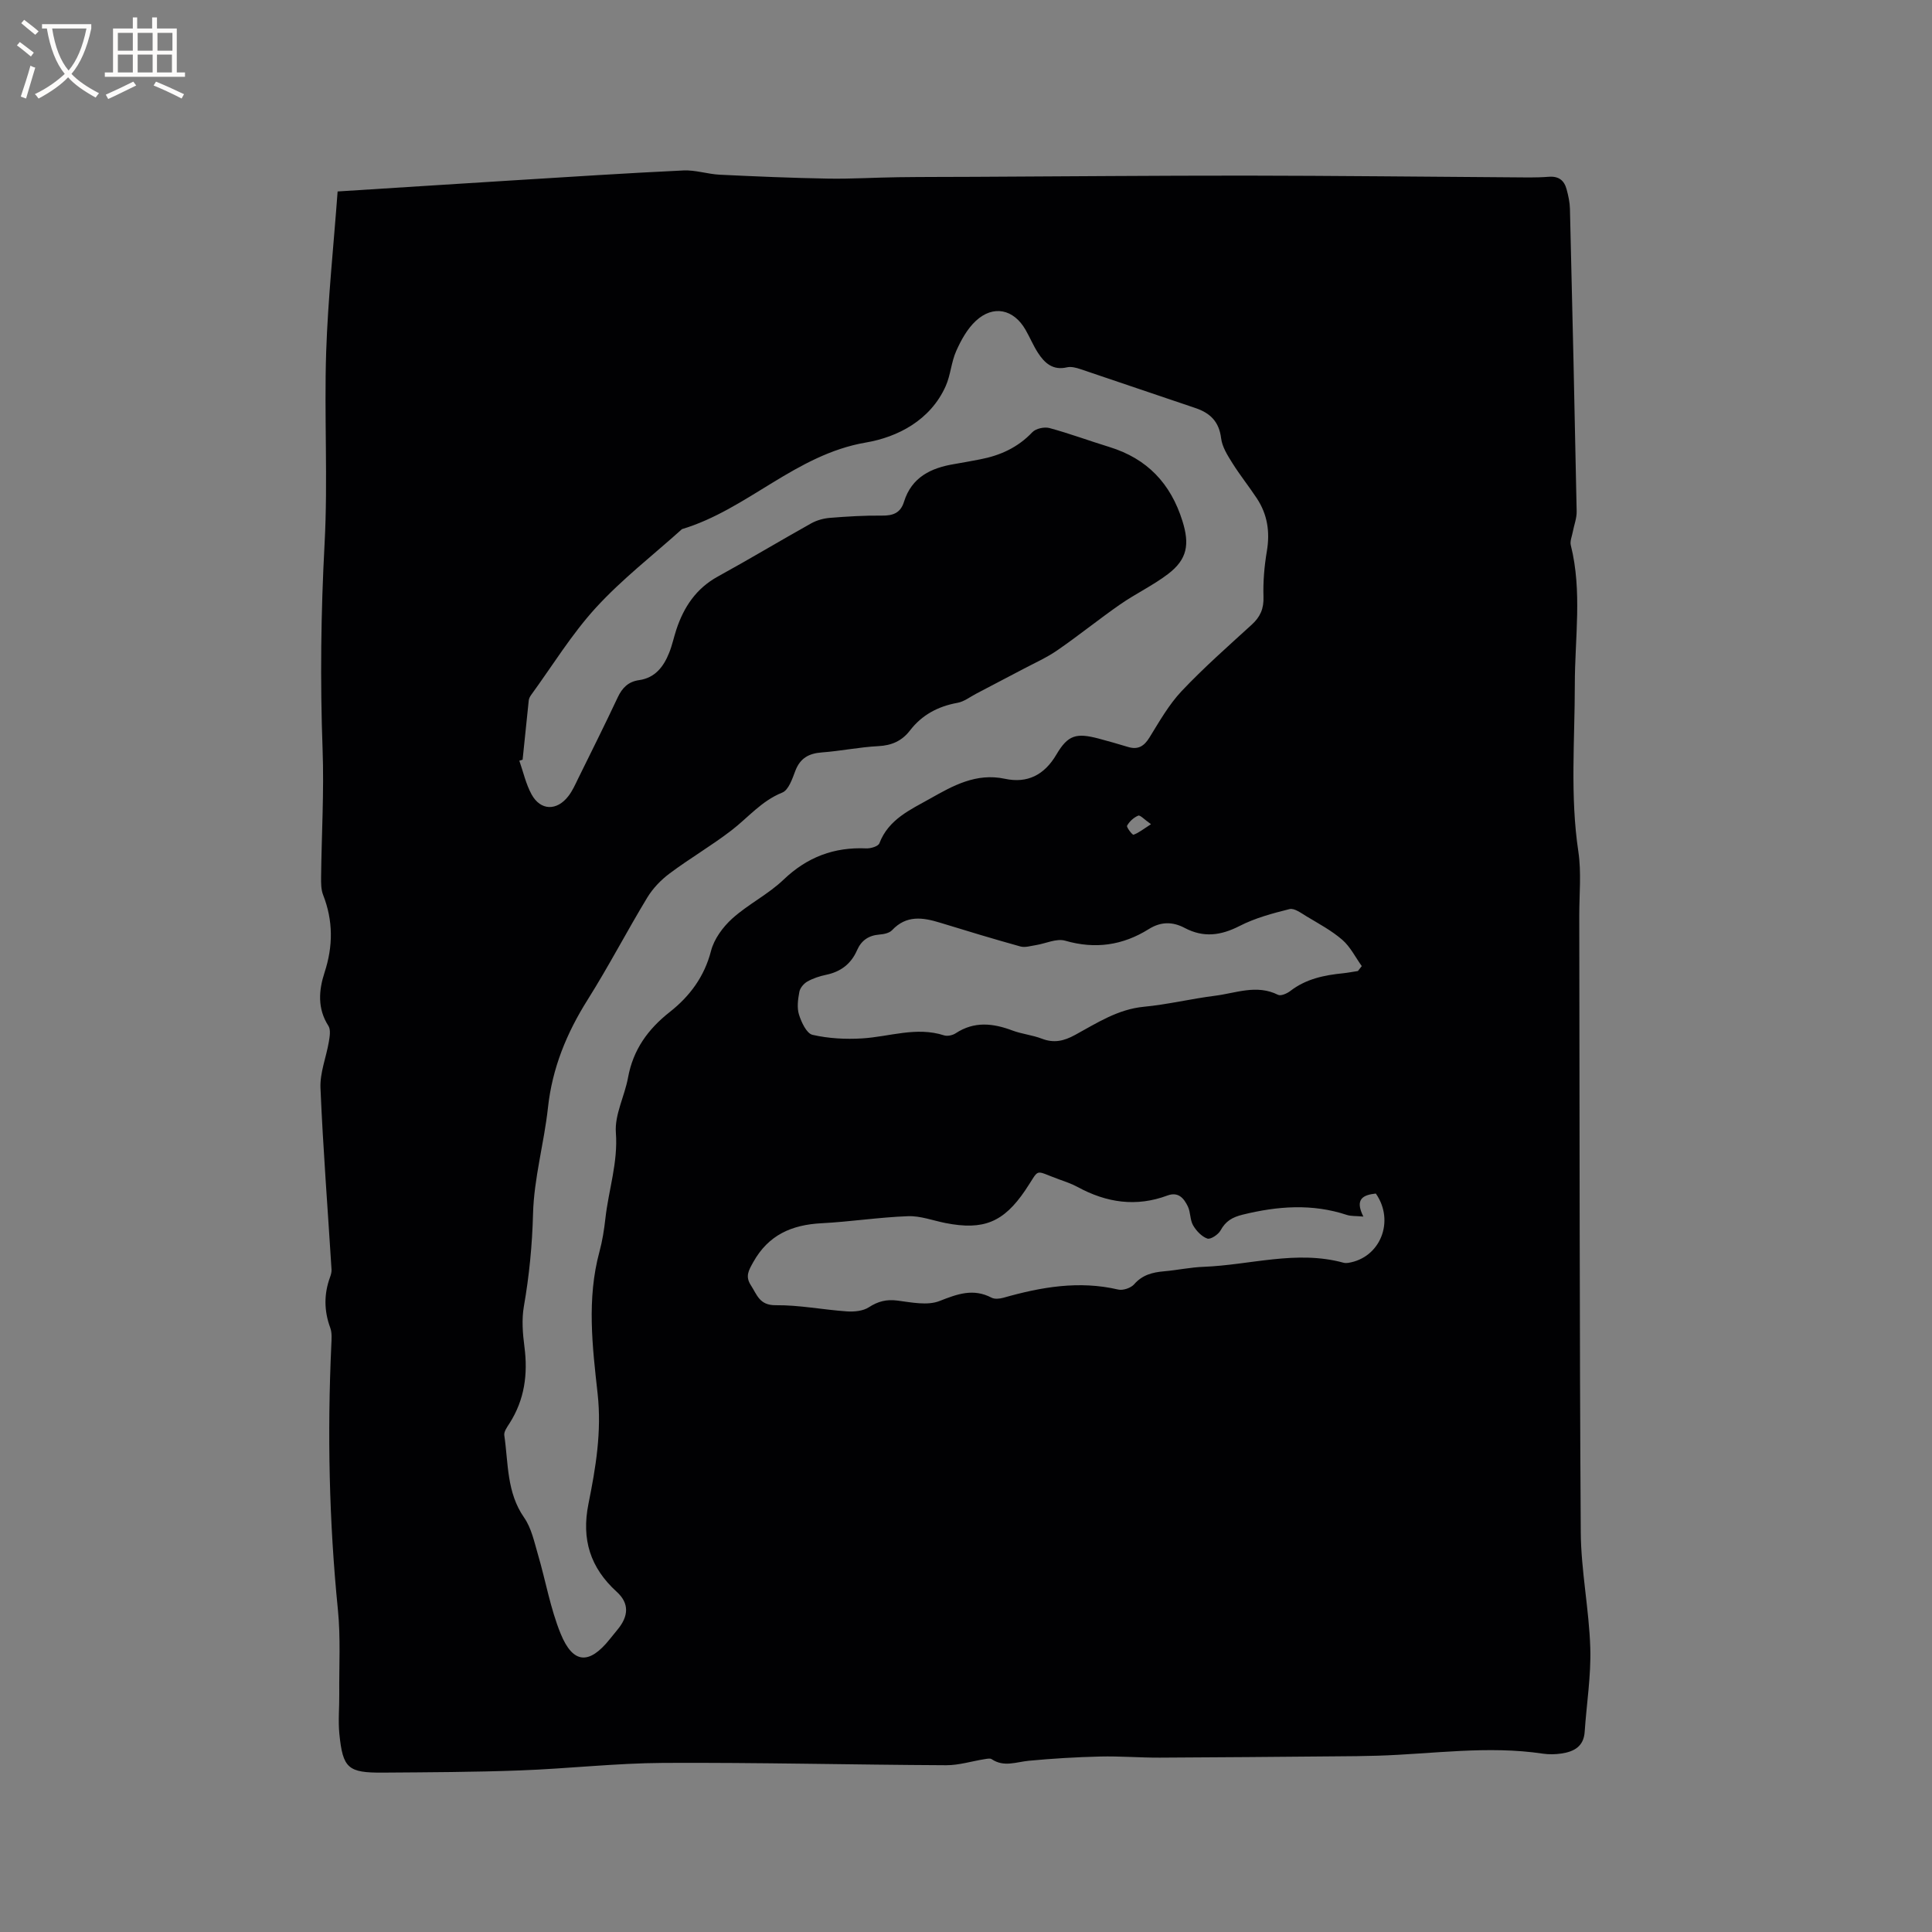 <svg enable-background="new 0 0 400 400" viewBox="0 0 400 400" xmlns="http://www.w3.org/2000/svg"><rect x="0" y="0" width="400" height="400" fill="#808080" stroke="none"/><path d="m69.9 39.64c12.39-.78 24.22-1.55 36.06-2.28s23.68-1.51 35.53-2.07c2.48-.12 4.99.75 7.5.88 7.49.36 14.99.68 22.49.81 4.84.08 9.68-.23 14.52-.29 5.26-.07 10.52-.05 15.78-.08 18.75-.09 37.5-.26 56.25-.25 18.22.02 36.45.23 54.67.35 2.65.02 5.31.1 7.95-.11 2.1-.16 3.21.77 3.7 2.6.36 1.32.66 2.7.69 4.05.51 20.87.98 41.75 1.39 62.62.03 1.42-.54 2.85-.81 4.28-.17.91-.61 1.91-.4 2.74 2.39 9.55.83 19.2.83 28.81 0 11.54-1 23.07.73 34.6.65 4.36.18 8.89.19 13.34.08 42.51.04 85.03.31 127.54.05 8 1.72 15.97 1.97 23.98.18 5.78-.77 11.6-1.16 17.4-.2 3.06-2.25 4.11-4.83 4.49-1.24.18-2.56.21-3.8.03-11.44-1.72-22.83.07-34.25.42-2.86.09-5.72.11-8.57.13-12.16.1-24.33.22-36.49.27-4.13.02-8.26-.33-12.38-.23-4.94.12-9.88.41-14.79.88-2.6.25-5.14 1.37-7.66-.33-.34-.23-.97-.08-1.45-.01-2.66.42-5.31 1.27-7.97 1.26-19.5-.09-39-.58-58.5-.48-9.94.05-19.86 1.2-29.8 1.56-9.42.35-18.85.38-28.27.45-7.28.06-8.35-.86-9.07-8.03-.27-2.72.01-5.5-.02-8.25-.05-5.81.3-11.67-.28-17.43-1.83-18.28-2.21-36.58-1.36-54.92.05-1.15.16-2.41-.22-3.45-1.31-3.54-1.33-7.01-.04-10.52.18-.49.33-1.04.3-1.55-.78-12.53-1.76-25.06-2.29-37.6-.13-3.16 1.2-6.38 1.74-9.59.18-1.07.41-2.48-.1-3.27-2.31-3.59-1.99-7.38-.8-11.03 1.79-5.48 1.8-10.74-.3-16.1-.44-1.13-.42-2.49-.41-3.74.1-8.79.63-17.59.31-26.35-.52-14.21-.35-28.37.41-42.58.71-13.21-.1-26.49.33-39.72.37-10.98 1.54-21.95 2.37-33.23zm38.3 117.65c-.23.07-.45.14-.68.2.82 2.34 1.36 4.84 2.54 6.99 1.86 3.38 5.24 3.45 7.63.33.83-1.08 1.4-2.36 2-3.6 2.76-5.6 5.55-11.18 8.2-16.82.93-1.99 2.2-3.26 4.4-3.57 3.35-.47 5.1-2.79 6.25-5.66.63-1.56.97-3.24 1.5-4.84 1.55-4.67 4.1-8.49 8.57-10.95 6.5-3.57 12.86-7.39 19.33-11.01 1.15-.64 2.54-1.03 3.86-1.14 3.59-.29 7.19-.51 10.79-.47 2.28.03 3.85-.53 4.57-2.85 1.59-5.13 5.62-7.04 10.47-7.83 1.78-.29 3.54-.64 5.31-.97 4.16-.8 7.81-2.46 10.8-5.62.72-.76 2.48-1.14 3.53-.86 4.18 1.13 8.25 2.65 12.4 3.92 7.82 2.4 12.71 7.55 15.14 15.33 1.5 4.79 1.05 7.91-2.99 10.98-3.1 2.36-6.7 4.06-9.91 6.29-4.4 3.06-8.57 6.44-12.98 9.48-2.21 1.53-4.71 2.64-7.09 3.9-3.23 1.71-6.47 3.4-9.71 5.09-1.28.67-2.52 1.65-3.88 1.9-4.03.73-7.35 2.48-9.86 5.74-1.65 2.14-3.76 3.09-6.54 3.23-3.91.2-7.78 1.01-11.68 1.3-2.7.2-4.49 1.17-5.5 3.8-.63 1.66-1.4 4-2.72 4.52-4.29 1.72-7.06 5.17-10.52 7.83-4.11 3.16-8.62 5.79-12.78 8.9-1.8 1.34-3.48 3.09-4.64 5-4.22 6.97-7.99 14.23-12.33 21.13-4.36 6.92-7.34 14.16-8.23 22.36-.8 7.36-2.9 14.63-3.09 21.98-.17 6.5-.79 12.82-1.9 19.19-.47 2.7-.24 5.61.12 8.36.74 5.68.02 10.97-3.1 15.85-.49.76-1.18 1.71-1.07 2.47.85 5.79.46 11.82 4.11 17.04 1.5 2.16 2.09 5.01 2.85 7.61 1.61 5.47 2.57 11.19 4.71 16.43 2.57 6.29 5.93 6.42 10.16 1.13.53-.66 1.06-1.32 1.6-1.97 2.32-2.79 2.48-5.45-.14-7.83-5.51-5.01-7.34-10.88-5.87-18.21 1.51-7.5 2.77-14.95 1.9-22.84-1.08-9.72-2.27-19.61.38-29.38.61-2.24.97-4.57 1.23-6.88.66-5.92 2.63-11.58 2.17-17.77-.28-3.72 1.82-7.56 2.52-11.41 1.05-5.75 4.1-9.99 8.63-13.56 4.12-3.24 7.17-7.3 8.55-12.66.64-2.48 2.47-4.96 4.41-6.71 3.29-2.96 7.43-4.99 10.61-8.04 4.9-4.68 10.46-6.77 17.13-6.47.92.04 2.47-.43 2.71-1.06 1.89-4.97 6.44-6.96 10.49-9.24 4.71-2.66 9.54-5.39 15.5-4.11 4.62.99 8.15-.76 10.65-5.01 2.4-4.08 4.12-4.53 8.74-3.32 2.05.54 4.08 1.13 6.1 1.74 2.06.62 3.31-.14 4.43-1.95 2.05-3.32 4.02-6.81 6.66-9.61 4.57-4.84 9.6-9.27 14.53-13.77 1.77-1.62 2.51-3.32 2.42-5.79-.1-3.13.18-6.33.7-9.42.67-3.97.13-7.6-2.08-10.94-1.63-2.47-3.5-4.8-5.07-7.31-.99-1.58-2.1-3.33-2.32-5.11-.42-3.47-2.28-5.26-5.38-6.29-7.93-2.65-15.83-5.39-23.76-8.04-.87-.29-1.92-.57-2.77-.37-2.93.69-4.65-.89-6.03-3.03-.97-1.51-1.66-3.19-2.56-4.75-2.45-4.27-6.67-5.19-10.28-1.84-1.77 1.64-3.06 3.98-4.06 6.23-1.03 2.29-1.16 4.98-2.18 7.27-3.16 7.09-9.96 10.57-16.53 11.69-14.56 2.49-24.53 13.86-38.07 17.93-5.98 5.38-12.41 10.35-17.82 16.26-5.04 5.51-9 12.01-13.42 18.08-.24.33-.45.74-.49 1.13-.43 4.09-.84 8.18-1.27 12.27zm174.07 94.59c-1.59-.15-2.56-.06-3.41-.34-7.19-2.38-14.33-1.84-21.57-.06-2.18.54-3.53 1.34-4.59 3.27-.47.86-2.08 1.92-2.74 1.68-1.18-.42-2.29-1.61-2.95-2.75-.65-1.13-.5-2.71-1.08-3.9-.8-1.65-1.94-3.11-4.23-2.26-6.46 2.41-12.61 1.49-18.56-1.75-1.2-.65-2.52-1.11-3.81-1.57-5.49-1.98-3.87-2.46-7.08 2.26-4.46 6.57-8.6 8.31-16.48 6.76-2.6-.51-5.21-1.52-7.79-1.42-5.98.22-11.93 1.15-17.9 1.46-6.15.32-10.98 2.41-14.12 8.04-.96 1.72-1.71 2.94-.5 4.8 1.28 1.97 1.78 4.16 5.13 4.13 4.91-.05 9.82.94 14.75 1.28 1.51.1 3.34-.07 4.54-.85 1.91-1.24 3.66-1.68 5.92-1.39 2.9.37 6.2 1.08 8.72.09 3.71-1.46 6.98-2.67 10.77-.69.65.34 1.69.23 2.47.01 7.81-2.22 15.64-3.59 23.76-1.69.99.23 2.62-.33 3.29-1.09 1.71-1.96 3.8-2.48 6.19-2.69 2.74-.24 5.46-.83 8.21-.93 9.64-.37 19.21-3.51 28.94-.85.3.08.63.09.94.04 6.69-1.01 9.75-8.65 5.76-14.36-2.55.28-4.44 1.06-2.58 4.77zm-1.13-50.84c.27-.34.53-.68.8-1.02-1.32-1.84-2.37-4-4.03-5.44-2.23-1.93-4.92-3.36-7.47-4.9-1.09-.66-2.48-1.71-3.46-1.46-3.53.88-7.14 1.85-10.35 3.5-3.88 1.98-7.45 2.46-11.35.4-2.48-1.31-4.9-1.35-7.44.24-5.37 3.36-11.07 4.21-17.31 2.4-1.79-.52-4.04.6-6.08.92-1.05.16-2.21.54-3.17.28-5.58-1.55-11.13-3.23-16.66-4.93-3.58-1.1-6.96-1.6-9.92 1.55-.57.61-1.72.84-2.63.91-2.23.18-3.74 1.21-4.63 3.25-1.23 2.82-3.37 4.45-6.39 5.08-1.34.28-2.69.72-3.87 1.38-.75.42-1.53 1.33-1.68 2.14-.29 1.54-.53 3.28-.08 4.72.5 1.59 1.58 3.91 2.8 4.19 3.32.76 6.86.95 10.28.74 5.65-.34 11.2-2.49 16.96-.63.69.22 1.76-.01 2.4-.43 3.83-2.52 7.7-2.1 11.74-.58 1.97.74 4.14.94 6.11 1.7 2.5.96 4.55.49 6.86-.77 4.51-2.46 8.84-5.32 14.25-5.84 4.94-.47 9.81-1.66 14.74-2.28 4.31-.54 8.62-2.41 13.05-.19.58.29 1.86-.28 2.54-.8 3.25-2.51 7.02-3.28 10.96-3.67 1.01-.11 2.02-.31 3.03-.46zm-42.84-30.4c-1.37-.96-2.24-1.94-2.64-1.77-.93.38-1.82 1.2-2.31 2.08-.17.31 1.1 1.95 1.33 1.87 1.06-.37 1.98-1.13 3.62-2.18z" fill="#010103"/><g fill="#fcfbfa"><path d="m6.4 11.7c-1-.8-1.9-1.6-2.9-2.3l.6-.7c.9.7 1.9 1.4 2.9 2.2zm-2.1 8.3c.7-2.1 1.4-4.2 2-6.4.2.1.6.3 1 .4-.7 2.3-1.3 4.4-1.9 6.4zm3-12.8c-1.1-.9-2.1-1.7-2.9-2.4l.6-.7c1 .8 2 1.5 3 2.4zm1.4-1.3v-.9h10.2v.9c-.9 4.2-2.3 7.3-4.1 9.4 1.3 1.4 3.2 2.7 5.7 4-.2.2-.4.5-.7.9-2.5-1.4-4.4-2.7-5.7-4.2-1.4 1.5-3.5 3-6.1 4.4 0 0 0 0-.1-.1-.3-.4-.5-.7-.7-.8 2.7-1.3 4.7-2.8 6.2-4.2-1.8-2.2-3-5.3-3.7-9.4zm9.2 0h-7.1c.6 3.8 1.7 6.7 3.4 8.7 1.7-2 2.9-4.8 3.7-8.7z"/><path d="m31.6 3.6h.9v2.3h4.1v9.1h1.7v.9h-16.6v-.9h1.7v-9.1h4.1v-2.3h.9v2.3h3.1v-2.3zm-4 13.3.6.8c-1.9.9-3.8 1.9-5.8 2.8-.2-.3-.3-.6-.5-.9 2-.9 3.9-1.8 5.7-2.7zm-3.2-10.1v3.7h3.1v-3.7zm0 4.5v3.7h3.1v-3.7zm4.1-4.5v3.7h3.1v-3.7zm0 4.5v3.7h3.1v-3.7zm9.1 9.1c-2.1-1.1-4.1-2-5.8-2.7l.5-.8c2.2.9 4.1 1.8 5.8 2.6zm-1.9-13.6h-3.1v3.7h3.1zm-3.2 4.5v3.7h3.1v-3.7z"/></g></svg>
